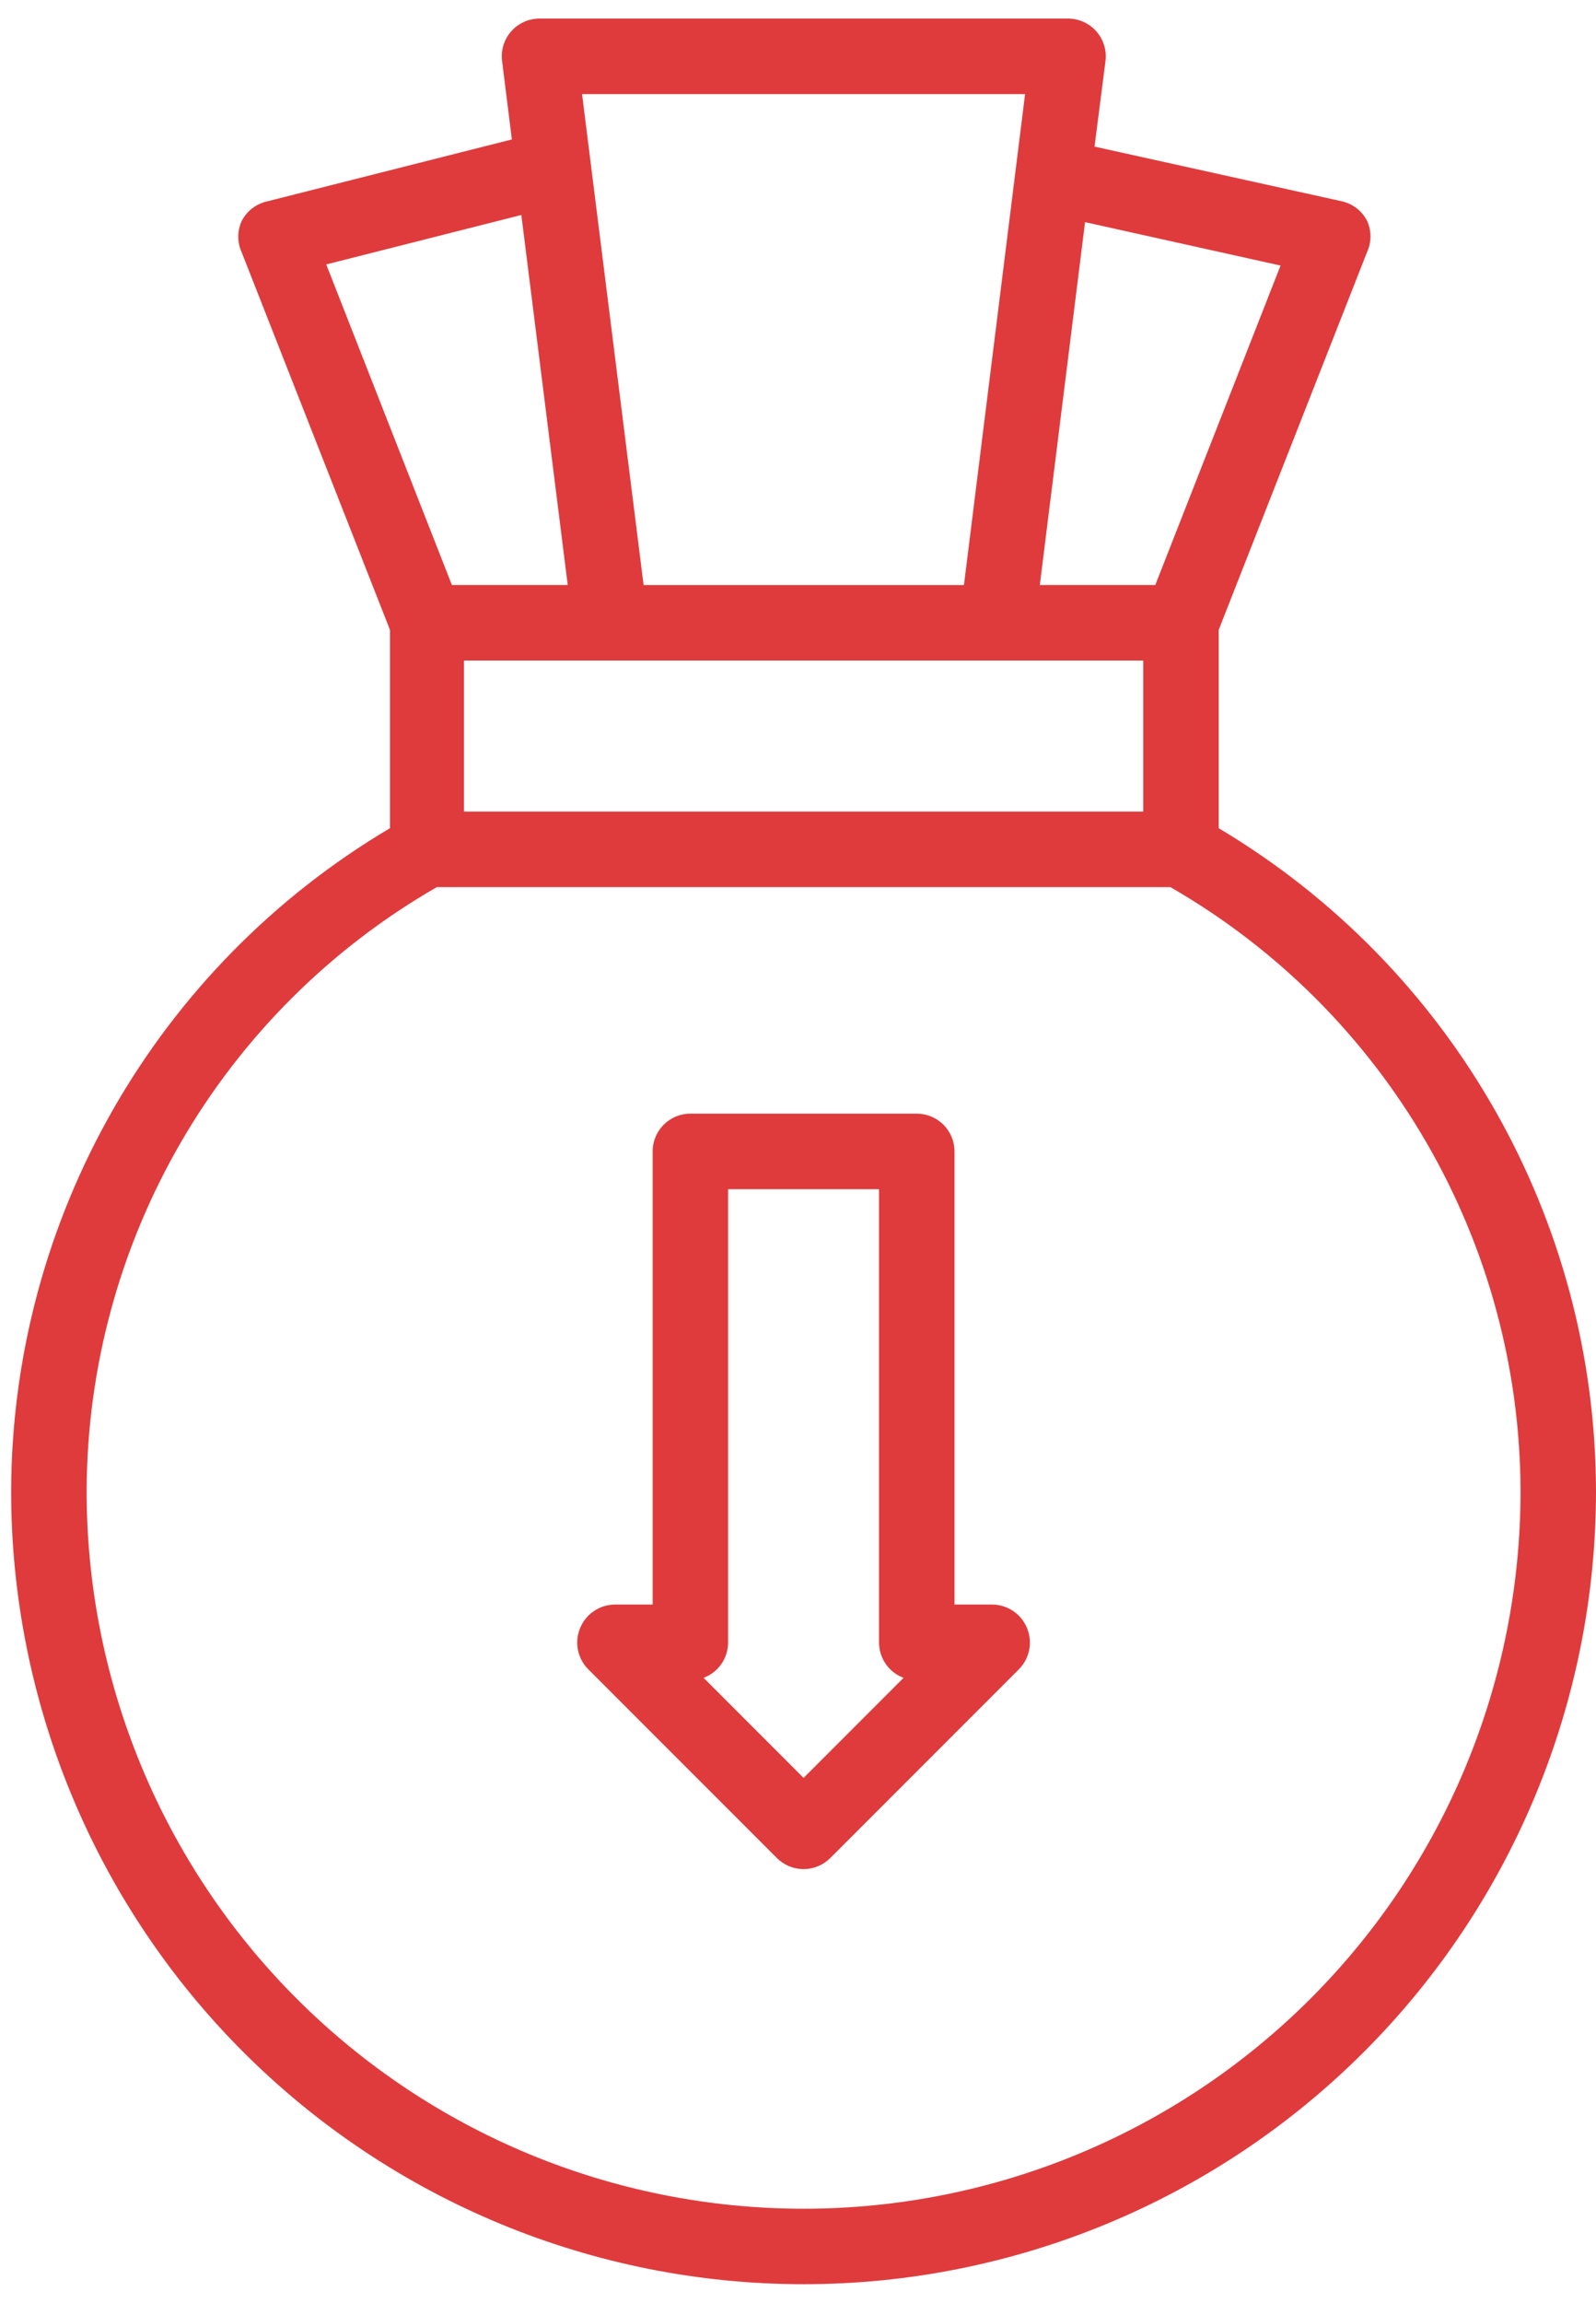 <?xml version="1.0" encoding="UTF-8"?> <svg xmlns="http://www.w3.org/2000/svg" width="43" height="62" viewBox="0 0 43 62" fill="none"><g id="Group"><path id="Vector" d="M32.834 22.298V16.96L36.829 6.794C36.955 6.523 36.955 6.21 36.829 5.939C36.692 5.677 36.447 5.488 36.158 5.421L29.489 3.947L29.784 1.649C29.822 1.358 29.732 1.064 29.537 0.843C29.342 0.623 29.061 0.498 28.767 0.5H14.533C14.241 0.501 13.963 0.627 13.771 0.846C13.58 1.064 13.491 1.352 13.527 1.639L13.791 3.754L7.162 5.431C6.881 5.503 6.644 5.692 6.512 5.95C6.389 6.217 6.389 6.526 6.512 6.794L10.507 16.96V22.298C4.197 26.035 0.319 32.817 0.3 40.15C0.3 45.813 2.549 51.243 6.553 55.247C10.557 59.251 15.988 61.5 21.649 61.5C27.311 61.5 32.742 59.251 36.746 55.247C40.75 51.243 43 45.812 43 40.15C42.989 32.825 39.128 26.044 32.833 22.298L32.834 22.298ZM34.501 7.15L31.126 15.751H28.015L29.234 5.981L34.501 7.15ZM12.5 17.785H30.801V21.851L12.5 21.851V17.785ZM27.618 2.534L25.971 15.752H17.34L15.682 2.534H27.618ZM14.046 5.788L15.296 15.751H12.175L8.79 7.12L14.046 5.788ZM21.651 59.468C16.527 59.468 11.614 57.433 7.992 53.811C4.369 50.188 2.334 45.275 2.334 40.152C2.35 33.434 5.946 27.234 11.769 23.885H31.533C37.356 27.235 40.951 33.434 40.967 40.152C40.967 45.275 38.932 50.188 35.309 53.811C31.687 57.433 26.774 59.468 21.65 59.468H21.651Z" fill="#DF3B3D"></path><path id="Vector_2" d="M26.733 43.201H25.717V31.001C25.717 30.732 25.609 30.473 25.419 30.282C25.228 30.092 24.97 29.984 24.7 29.984H18.6C18.038 29.984 17.584 30.44 17.584 31.001V43.201H16.566C16.156 43.204 15.787 43.452 15.631 43.832C15.472 44.21 15.556 44.648 15.845 44.94L20.928 50.023C21.119 50.216 21.379 50.324 21.65 50.324C21.921 50.324 22.181 50.216 22.372 50.023L27.455 44.94H27.455C27.743 44.648 27.828 44.21 27.669 43.832C27.513 43.452 27.144 43.204 26.733 43.201ZM21.65 47.868L18.956 45.174H18.956C19.354 45.025 19.618 44.644 19.617 44.218V32.018H23.683V44.218C23.682 44.644 23.946 45.025 24.344 45.174L21.65 47.868Z" fill="#DF3B3D"></path></g></svg> 